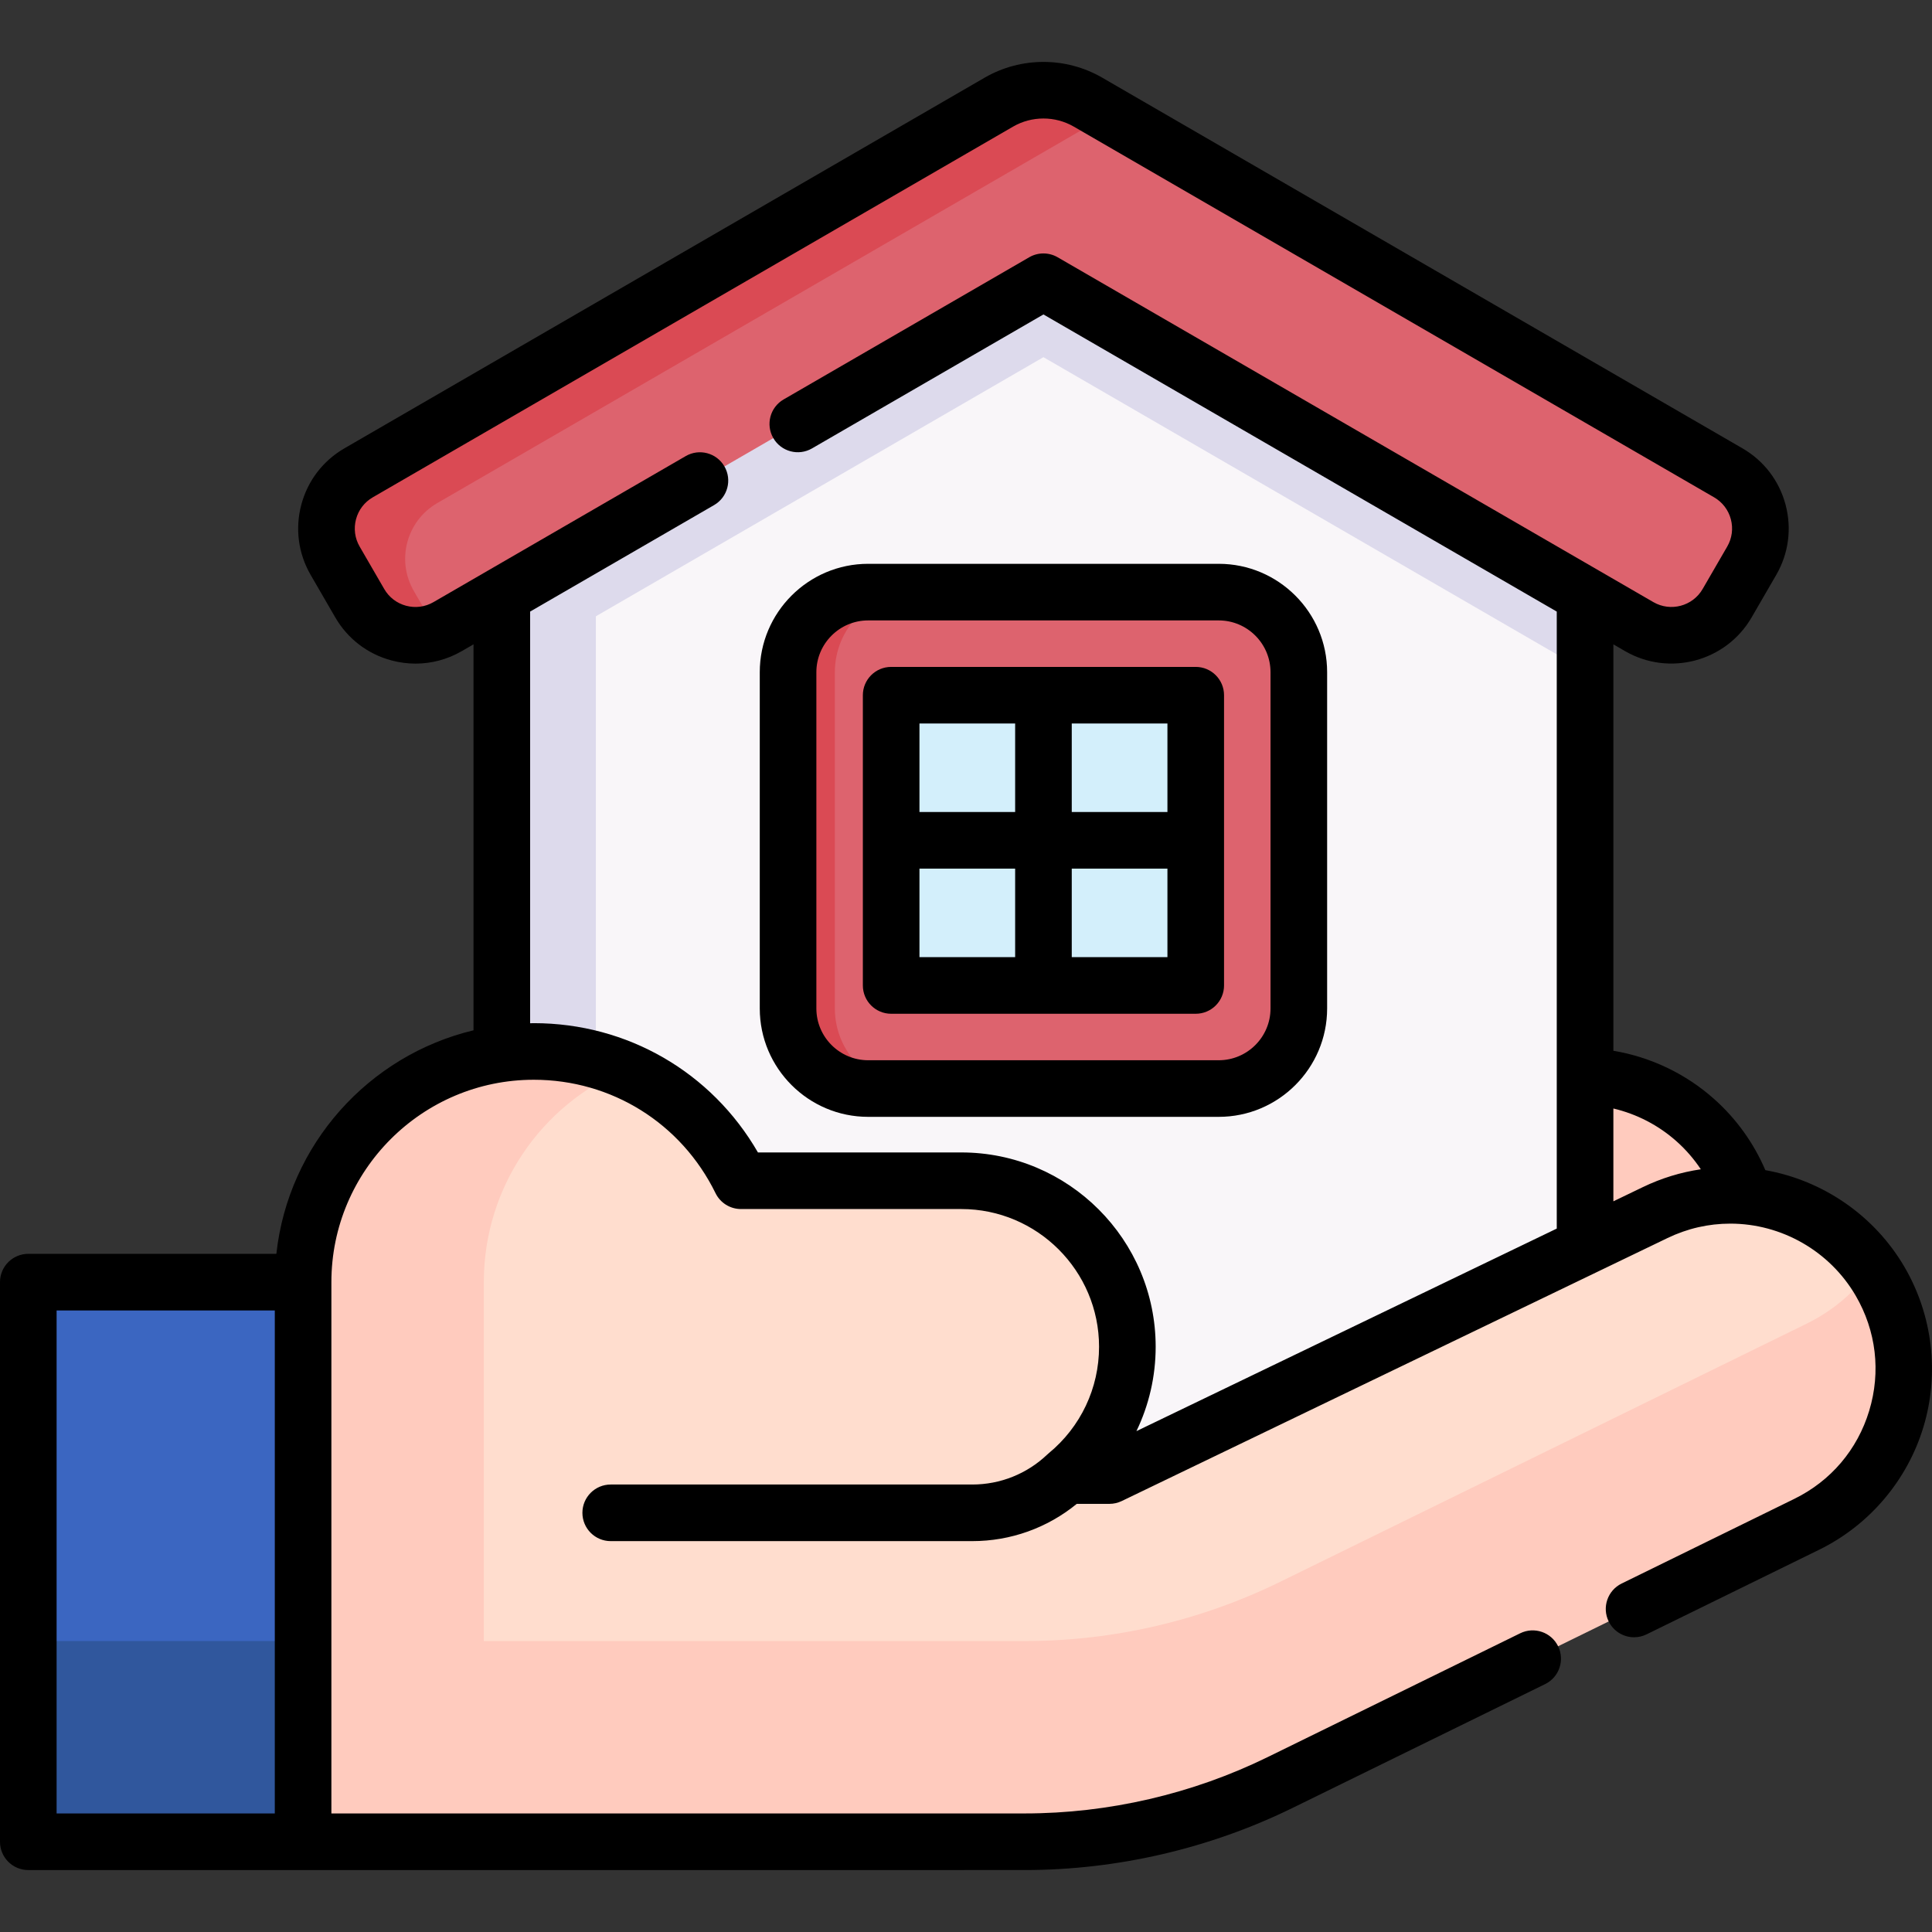 <svg id="Capa_1" enable-background="new 0 0 511.976 511.976" height="512" viewBox="0 0 511.976 511.976" width="512" xmlns="http://www.w3.org/2000/svg"><rect x="0" y="0" width="511.976" height="511.976" fill="#333333" stroke="none"/><g><g><path d="m260.153 412.589 10.886-3.546 115.918-111.053c5.142-4.926 11.15-8.439 17.523-10.515 15.086-4.914 32.232-1.825 44.802 9.385 19.923 17.744 20.588 48.659 1.453 67.236l-111.477 108.26" fill="#ffcbbe"/><g><path d="m420.04 130.54v276.852h-287.057v-276.852l24.916-14.422 118.608-68.672z" fill="#f9f6f9"/><path d="m420.04 130.54v47.204l-143.533-83.095-143.524 83.095v-47.204l24.916-14.422 118.608-68.672z" fill="#dddaec"/><path d="m157.899 116.118v291.274h-24.916v-276.852z" fill="#dddaec"/><path d="m434.386 166.057-157.876-91.399-157.876 91.399c-8.152 4.719-18.586 1.937-23.305-6.215l-6.508-11.242c-4.719-8.152-1.937-18.586 6.215-23.305l169.675-98.23c7.299-4.226 16.299-4.226 23.598 0l169.675 98.23c8.152 4.719 10.934 15.154 6.215 23.305l-6.508 11.242c-4.719 8.151-15.153 10.934-23.305 6.215z" fill="#dd636e"/><path d="m296.681 31.923c-3.853.113-7.687 1.159-11.125 3.165l-169.674 98.223c-8.158 4.719-10.937 15.157-6.217 23.305l6.217 10.739c-7.621 2.751-16.353-.254-20.555-7.508l-6.508-11.247c-4.719-8.148-1.941-18.586 6.217-23.305l169.674-98.224c7.301-4.23 16.297-4.23 23.597 0z" fill="#da4a54"/><g><path d="m322.96 288.462h-92.898c-11.723 0-21.226-9.503-21.226-21.226v-89.101c0-11.723 9.503-21.226 21.226-21.226h92.898c11.723 0 21.226 9.503 21.226 21.226v89.101c0 11.723-9.503 21.226-21.226 21.226z" fill="#dd636e"/><path d="m242.457 288.454h-12.397c-11.719 0-21.223-9.495-21.223-21.223v-89.095c0-11.728 9.505-21.233 21.223-21.233h12.397c-11.719 0-21.223 9.505-21.223 21.233v89.095c-.001 11.727 9.504 21.223 21.223 21.223z" fill="#da4a54"/><path d="m238.053 182.329h76.916v80.713h-76.916z" fill="#d3effb" transform="matrix(0 1 -1 0 499.198 -53.826)"/></g></g><path d="m498.231 339.066c-12.073-20.697-38.029-28.636-59.615-18.233l-144.612 69.693-9.21-1.495c8.585-8.03 13.958-19.451 13.958-32.133 0-24.301-19.7-44.001-44.001-44.001h-58.396c-9.944-20.287-30.785-34.26-54.903-34.26-33.762 0-61.131 27.369-61.131 61.131v16.062 86.359 45.377h191.219c23.477 0 46.642-5.373 67.721-15.709l139.517-68.407c23.948-11.742 32.892-41.345 19.453-64.384z" fill="#ffddce"/><path d="m165.381 283.497c-21.86 9.32-37.17 31-37.17 56.27v110.403l-47.89-7.983v-102.42c0-33.77 27.37-61.14 61.13-61.14 8.5 0 16.58 1.74 23.93 4.87z" fill="#ffcbbe"/><path d="m478.778 403.95-139.52 68.41c-21.08 10.34-44.24 15.71-67.72 15.71h-191.22v-53.19h191.22c23.48 0 46.64-5.38 67.72-15.71l139.52-68.41c7.14-3.5 12.95-8.59 17.23-14.62.79 1.1 1.53 2.24 2.22 3.43 13.44 23.04 4.5 52.64-19.45 64.38z" fill="#ffcbbe"/><path d="m7.5 339.767h72.821v148.299h-72.821z" fill="#3b66c1"/><path d="m7.5 434.873h72.821v53.193h-72.821z" fill="#30579d"/></g><g><path d="m351.687 267.236v-89.101c0-15.84-12.887-28.726-28.727-28.726h-92.897c-15.84 0-28.726 12.886-28.726 28.726v89.101c0 15.839 12.886 28.726 28.726 28.726h92.897c15.84 0 28.727-12.886 28.727-28.726zm-135.351 0v-89.101c0-7.568 6.158-13.726 13.726-13.726h92.897c7.569 0 13.727 6.158 13.727 13.726v89.101c0 7.568-6.157 13.726-13.727 13.726h-92.897c-7.568 0-13.726-6.157-13.726-13.726z"/><path d="m324.368 184.228c0-4.142-3.357-7.5-7.5-7.5h-80.713c-4.142 0-7.5 3.358-7.5 7.5v76.917c0 4.142 3.358 7.5 7.5 7.5h80.713c4.143 0 7.5-3.358 7.5-7.5zm-15 30.958h-25.356v-23.458h25.356zm-40.356-23.458v23.458h-25.357v-23.458zm-25.357 38.458h25.357v23.458h-25.357zm40.357 23.458v-23.458h25.356v23.458z"/><path d="m504.71 335.786c-7.955-13.649-21.591-22.979-36.894-25.698-3.079-7.167-7.687-13.616-13.541-18.823-7.544-6.733-16.843-11.154-26.734-12.813v-107.698l3.091 1.789c11.711 6.782 26.763 2.774 33.55-8.941l6.51-11.24c3.287-5.676 4.167-12.293 2.477-18.633-1.691-6.34-5.751-11.642-11.429-14.927l-169.677-98.233c-9.594-5.546-21.514-5.546-31.111.002l-169.667 98.229c-5.681 3.286-9.741 8.587-11.432 14.928-1.69 6.339-.811 12.956 2.477 18.633l6.51 11.239c3.287 5.675 8.586 9.73 14.922 11.419 2.105.561 4.24.839 6.362.838 4.265 0 8.474-1.121 12.263-3.316l3.093-1.79v102.279c-27.799 6.654-49.076 30.255-52.241 59.235h-65.739c-4.142 0-7.5 3.358-7.5 7.5v148.299c0 4.142 3.358 7.5 7.5 7.5h72.821c.02 0 191.219-.003 191.219-.003 24.488 0 49.047-5.697 71.021-16.476l66.9-32.8c3.719-1.824 5.256-6.317 3.433-10.036-1.822-3.718-6.313-5.256-10.036-3.433l-66.901 32.801c-19.931 9.776-42.206 14.943-64.417 14.943h-183.719v-140.793c0-29.572 24.059-53.631 53.631-53.631 20.623 0 39.081 11.519 48.169 30.06 1.26 2.57 3.872 4.199 6.734 4.199h58.396c20.126 0 36.5 16.375 36.5 36.501 0 10.954-4.858 21.233-13.33 28.204-.138.114-.271.232-.401.355-5.389 5.122-12.442 7.942-19.864 7.942h-95.816c-4.142 0-7.5 3.358-7.5 7.5s3.358 7.5 7.5 7.5h95.816c10.17 0 19.877-3.491 27.691-9.875h8.653c1.127 0 2.24-.254 3.256-.744l144.621-69.69c5.267-2.539 10.869-3.826 16.653-3.826 13.633 0 26.362 7.31 33.221 19.078 5.442 9.334 6.718 20.167 3.592 30.502-3.123 10.323-10.177 18.621-19.864 23.365l-45.75 22.43c-3.719 1.824-5.256 6.317-3.433 10.036 1.303 2.657 3.968 4.2 6.74 4.2 1.107 0 2.233-.247 3.296-.767l45.747-22.429c13.273-6.501 23.341-18.344 27.621-32.492 4.283-14.159 2.465-29.614-4.99-42.399zm-489.71 11.481h57.821v133.299h-57.821zm239.751-41.872h-53.898c-12.254-21.249-34.604-34.259-59.401-34.259-.326 0-.647.02-.972.025v-109.092l48.758-28.226c3.584-2.075 4.808-6.664 2.733-10.249-2.076-3.585-6.665-4.809-10.248-2.733l-66.852 38.7c-2.208 1.28-4.781 1.621-7.246.964-2.464-.657-4.526-2.234-5.805-4.443l-6.51-11.239c-1.279-2.208-1.621-4.783-.963-7.25s2.238-4.53 4.451-5.811l169.666-98.228c4.965-2.869 11.131-2.869 16.088-.002l169.674 98.231c2.21 1.278 3.79 3.341 4.447 5.809.658 2.467.316 5.042-.963 7.25l-6.51 11.239c-2.639 4.559-8.493 6.117-13.054 3.479l-157.879-91.39c-2.326-1.345-5.191-1.345-7.516 0l-65.089 37.68c-3.585 2.075-4.809 6.664-2.733 10.248 2.075 3.586 6.664 4.809 10.248 2.733l61.333-35.504 136.03 78.742v163.504l-111.388 53.676c3.316-6.88 5.1-14.491 5.1-22.354 0-28.396-23.103-51.5-51.501-51.5zm180.613 9.181-7.824 3.77v-24.598c6.183 1.461 11.96 4.436 16.756 8.716 2.458 2.186 4.607 4.677 6.418 7.39-5.289.785-10.43 2.35-15.35 4.722z"/></g></g></svg>